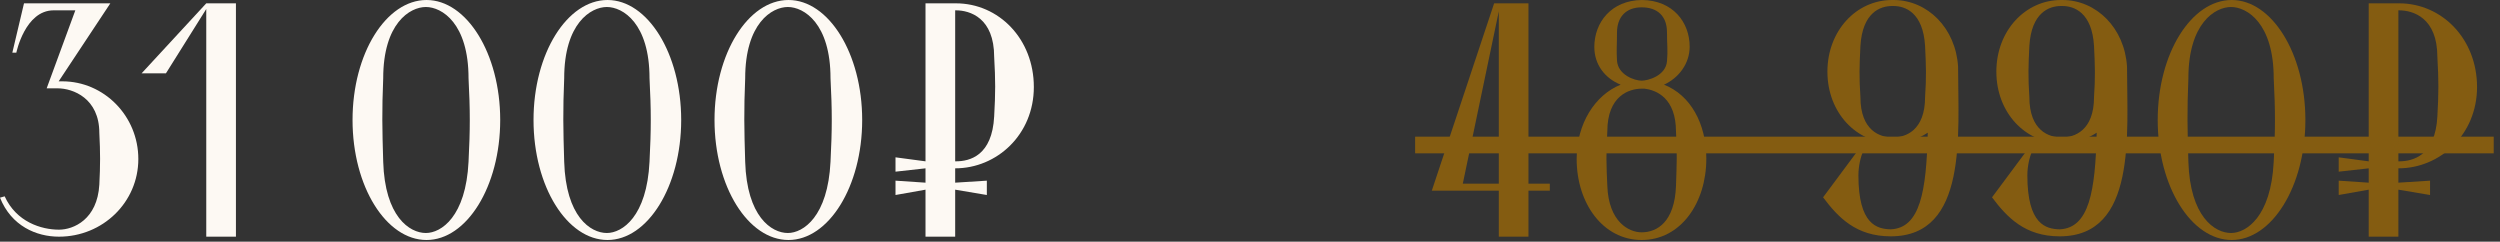 <?xml version="1.0" encoding="UTF-8"?> <svg xmlns="http://www.w3.org/2000/svg" width="300" height="29" viewBox="0 0 300 29" fill="none"><rect x="0" y="0" width="300" height="29" fill="#333333" stroke="none"/><path d="M6.92 10.6H5.6L9.04 1.24H6.44C3 1.24 1.96 6.32 1.96 6.32H1.48L2.88 0.4H13.24L7.04 9.76H7.48C12.48 9.76 16.6 13.92 16.6 19.08C16.6 24.28 12.32 28.4 7.08 28.4C4.36 28.4 1.36 27.12 0 23.72L0.56 23.56C1.96 26.64 4.96 27.56 7.08 27.56C8.84 27.56 11.68 26.32 11.92 22.16C12.04 19.76 12.04 18.36 11.92 15.96C11.92 11.8 8.76 10.6 6.92 10.6Z" fill="#FDF9F3"></path><path d="M24.752 28.4V1.08L19.912 8.8H16.992L24.752 0.4H28.312V28.4H24.752Z" fill="#FDF9F3"></path><path d="M51.185 0C55.985 0 60.025 6.4 60.025 14.4C60.025 22.4 55.985 28.8 51.185 28.8C46.345 28.8 42.305 22.4 42.305 14.4C42.305 6.4 46.345 0 51.185 0ZM51.105 27.96C52.945 27.96 55.905 26 56.225 19.4C56.425 15.48 56.425 13.28 56.225 9.4C56.225 2.8 53.025 0.84 51.105 0.84C49.185 0.84 45.985 2.8 45.985 9.4C45.825 13.28 45.865 15.48 45.985 19.4C46.185 26 49.145 27.96 51.105 27.96Z" fill="#FDF9F3"></path><path d="M72.903 0C77.703 0 81.743 6.4 81.743 14.4C81.743 22.4 77.703 28.8 72.903 28.8C68.063 28.8 64.023 22.4 64.023 14.4C64.023 6.4 68.063 0 72.903 0ZM72.823 27.96C74.663 27.96 77.623 26 77.943 19.4C78.143 15.48 78.143 13.28 77.943 9.4C77.943 2.8 74.743 0.84 72.823 0.84C70.903 0.84 67.703 2.8 67.703 9.4C67.543 13.28 67.583 15.48 67.703 19.4C67.903 26 70.863 27.96 72.823 27.96Z" fill="#FDF9F3"></path><path d="M94.622 0C99.422 0 103.462 6.4 103.462 14.4C103.462 22.4 99.422 28.8 94.622 28.8C89.782 28.8 85.742 22.4 85.742 14.4C85.742 6.4 89.782 0 94.622 0ZM94.542 27.96C96.382 27.96 99.342 26 99.662 19.4C99.862 15.48 99.862 13.28 99.662 9.4C99.662 2.8 96.462 0.84 94.542 0.84C92.622 0.84 89.422 2.8 89.422 9.4C89.262 13.28 89.302 15.48 89.422 19.4C89.622 26 92.582 27.96 94.542 27.96Z" fill="#FDF9F3"></path><path d="M114.701 1.24H114.621V19.36H114.701C116.381 19.36 119.061 18.68 119.301 13.96C119.461 11.16 119.461 9.6 119.301 6.84C119.301 2.12 116.381 1.24 114.701 1.24ZM111.061 20.2L107.461 20.6V18.88L111.061 19.36V0.4H114.701C119.861 0.4 124.061 4.68 124.061 10.44C124.061 16.16 119.621 20.2 114.621 20.2V21.92L118.421 21.68V23.4L114.621 22.76V28.4H111.061V22.76L107.461 23.4V21.68L111.061 21.92V20.2Z" fill="#FDF9F3"></path><path d="M179.856 1.36L175.536 22.04H179.856V1.36ZM183.416 28.4H179.856V22.88H171.816L179.296 0.4H183.416V22.04H185.976V22.88H183.416V28.4Z" fill="#845C11"></path><path d="M197.319 10.64H196.999C195.519 10.64 192.879 11.48 192.879 15.76C192.719 18.28 192.759 19.76 192.879 22.32C193.039 26.6 195.439 27.88 196.999 27.88C198.879 27.88 200.959 26.6 201.119 22.32C201.199 19.8 201.279 18.32 201.119 15.8C201.119 11.8 198.799 10.8 197.319 10.64ZM196.999 9.68C197.719 9.68 199.879 9.12 200.039 7.36C200.159 5.96 200.039 5.48 200.039 3.88C200.039 1.92 198.879 0.88 196.999 0.88C195.119 0.88 194.039 2.04 194.039 3.92C194.039 5.48 193.959 5.96 194.039 7.28C194.159 9 196.159 9.68 196.999 9.68ZM191.319 5.64C191.319 2.68 193.359 0.04 197.039 0C200.759 0.04 202.759 2.68 202.759 5.6C202.759 7.64 201.439 9.36 199.679 10.16C202.839 11.4 204.759 14.8 204.759 19.04C204.759 24.36 201.679 28.8 196.999 28.8C192.359 28.8 189.199 24.4 189.199 19.08C189.199 14.84 191.399 11.4 194.479 10.16C192.599 9.4 191.319 7.76 191.319 5.64Z" fill="#845C11"></path><path d="M227.05 17.16C222.77 17.16 219.29 13.52 219.29 8.6C219.29 3.68 222.77 0 227.05 0H227.21C231.33 0 234.69 3.4 234.97 8C234.97 16.08 236.17 28.36 226.89 28.36C222.73 28.36 220.57 26.08 218.77 23.68L223.17 17.76L223.61 18.04C223.29 18.8 223.01 19.88 223.01 21.04C223.01 26.96 225.25 27.48 226.89 27.52C230.41 27.36 231.17 23 231.33 15.92C230.13 16.72 228.73 17.16 227.21 17.16H227.05ZM227.05 16.48H227.21C228.61 16.48 231.01 15.72 231.01 11.64C231.17 9.28 231.13 7.92 231.01 5.52C230.77 1.48 228.61 0.72 227.21 0.72H227.05C225.65 0.72 223.49 1.48 223.25 5.52C223.13 7.92 223.09 9.28 223.25 11.64C223.25 15.72 225.65 16.48 227.05 16.48Z" fill="#845C11"></path><path d="M247.323 17.16C243.043 17.16 239.563 13.52 239.563 8.6C239.563 3.68 243.043 0 247.323 0H247.483C251.603 0 254.963 3.4 255.243 8C255.243 16.08 256.443 28.36 247.163 28.36C243.003 28.36 240.843 26.08 239.043 23.68L243.443 17.76L243.883 18.04C243.563 18.8 243.283 19.88 243.283 21.04C243.283 26.96 245.523 27.48 247.163 27.52C250.683 27.36 251.443 23 251.603 15.92C250.403 16.72 249.003 17.16 247.483 17.16H247.323ZM247.323 16.48H247.483C248.883 16.48 251.283 15.72 251.283 11.64C251.443 9.28 251.403 7.92 251.283 5.52C251.043 1.48 248.883 0.72 247.483 0.72H247.323C245.923 0.72 243.763 1.48 243.523 5.52C243.403 7.92 243.363 9.28 243.523 11.64C243.523 15.72 245.923 16.48 247.323 16.48Z" fill="#845C11"></path><path d="M267.806 0C272.606 0 276.646 6.4 276.646 14.4C276.646 22.4 272.606 28.8 267.806 28.8C262.966 28.8 258.926 22.4 258.926 14.4C258.926 6.4 262.966 0 267.806 0ZM267.726 27.96C269.566 27.96 272.526 26 272.846 19.4C273.046 15.48 273.046 13.28 272.846 9.4C272.846 2.8 269.646 0.84 267.726 0.84C265.806 0.84 262.606 2.8 262.606 9.4C262.446 13.28 262.486 15.48 262.606 19.4C262.806 26 265.766 27.96 267.726 27.96Z" fill="#845C11"></path><path d="M287.885 1.24H287.805V19.36H287.885C289.565 19.36 292.245 18.68 292.485 13.96C292.645 11.16 292.645 9.6 292.485 6.84C292.485 2.12 289.565 1.24 287.885 1.24ZM284.245 20.2L280.645 20.6V18.88L284.245 19.36V0.4H287.885C293.045 0.4 297.245 4.68 297.245 10.44C297.245 16.16 292.805 20.2 287.805 20.2V21.92L291.605 21.68V23.4L287.805 22.76V28.4H284.245V22.76L280.645 23.4V21.68L284.245 21.92V20.2Z" fill="#845C11"></path><path d="M169.816 16.4H299.245V18.4H169.816V16.4Z" fill="#845C11"></path></svg> 